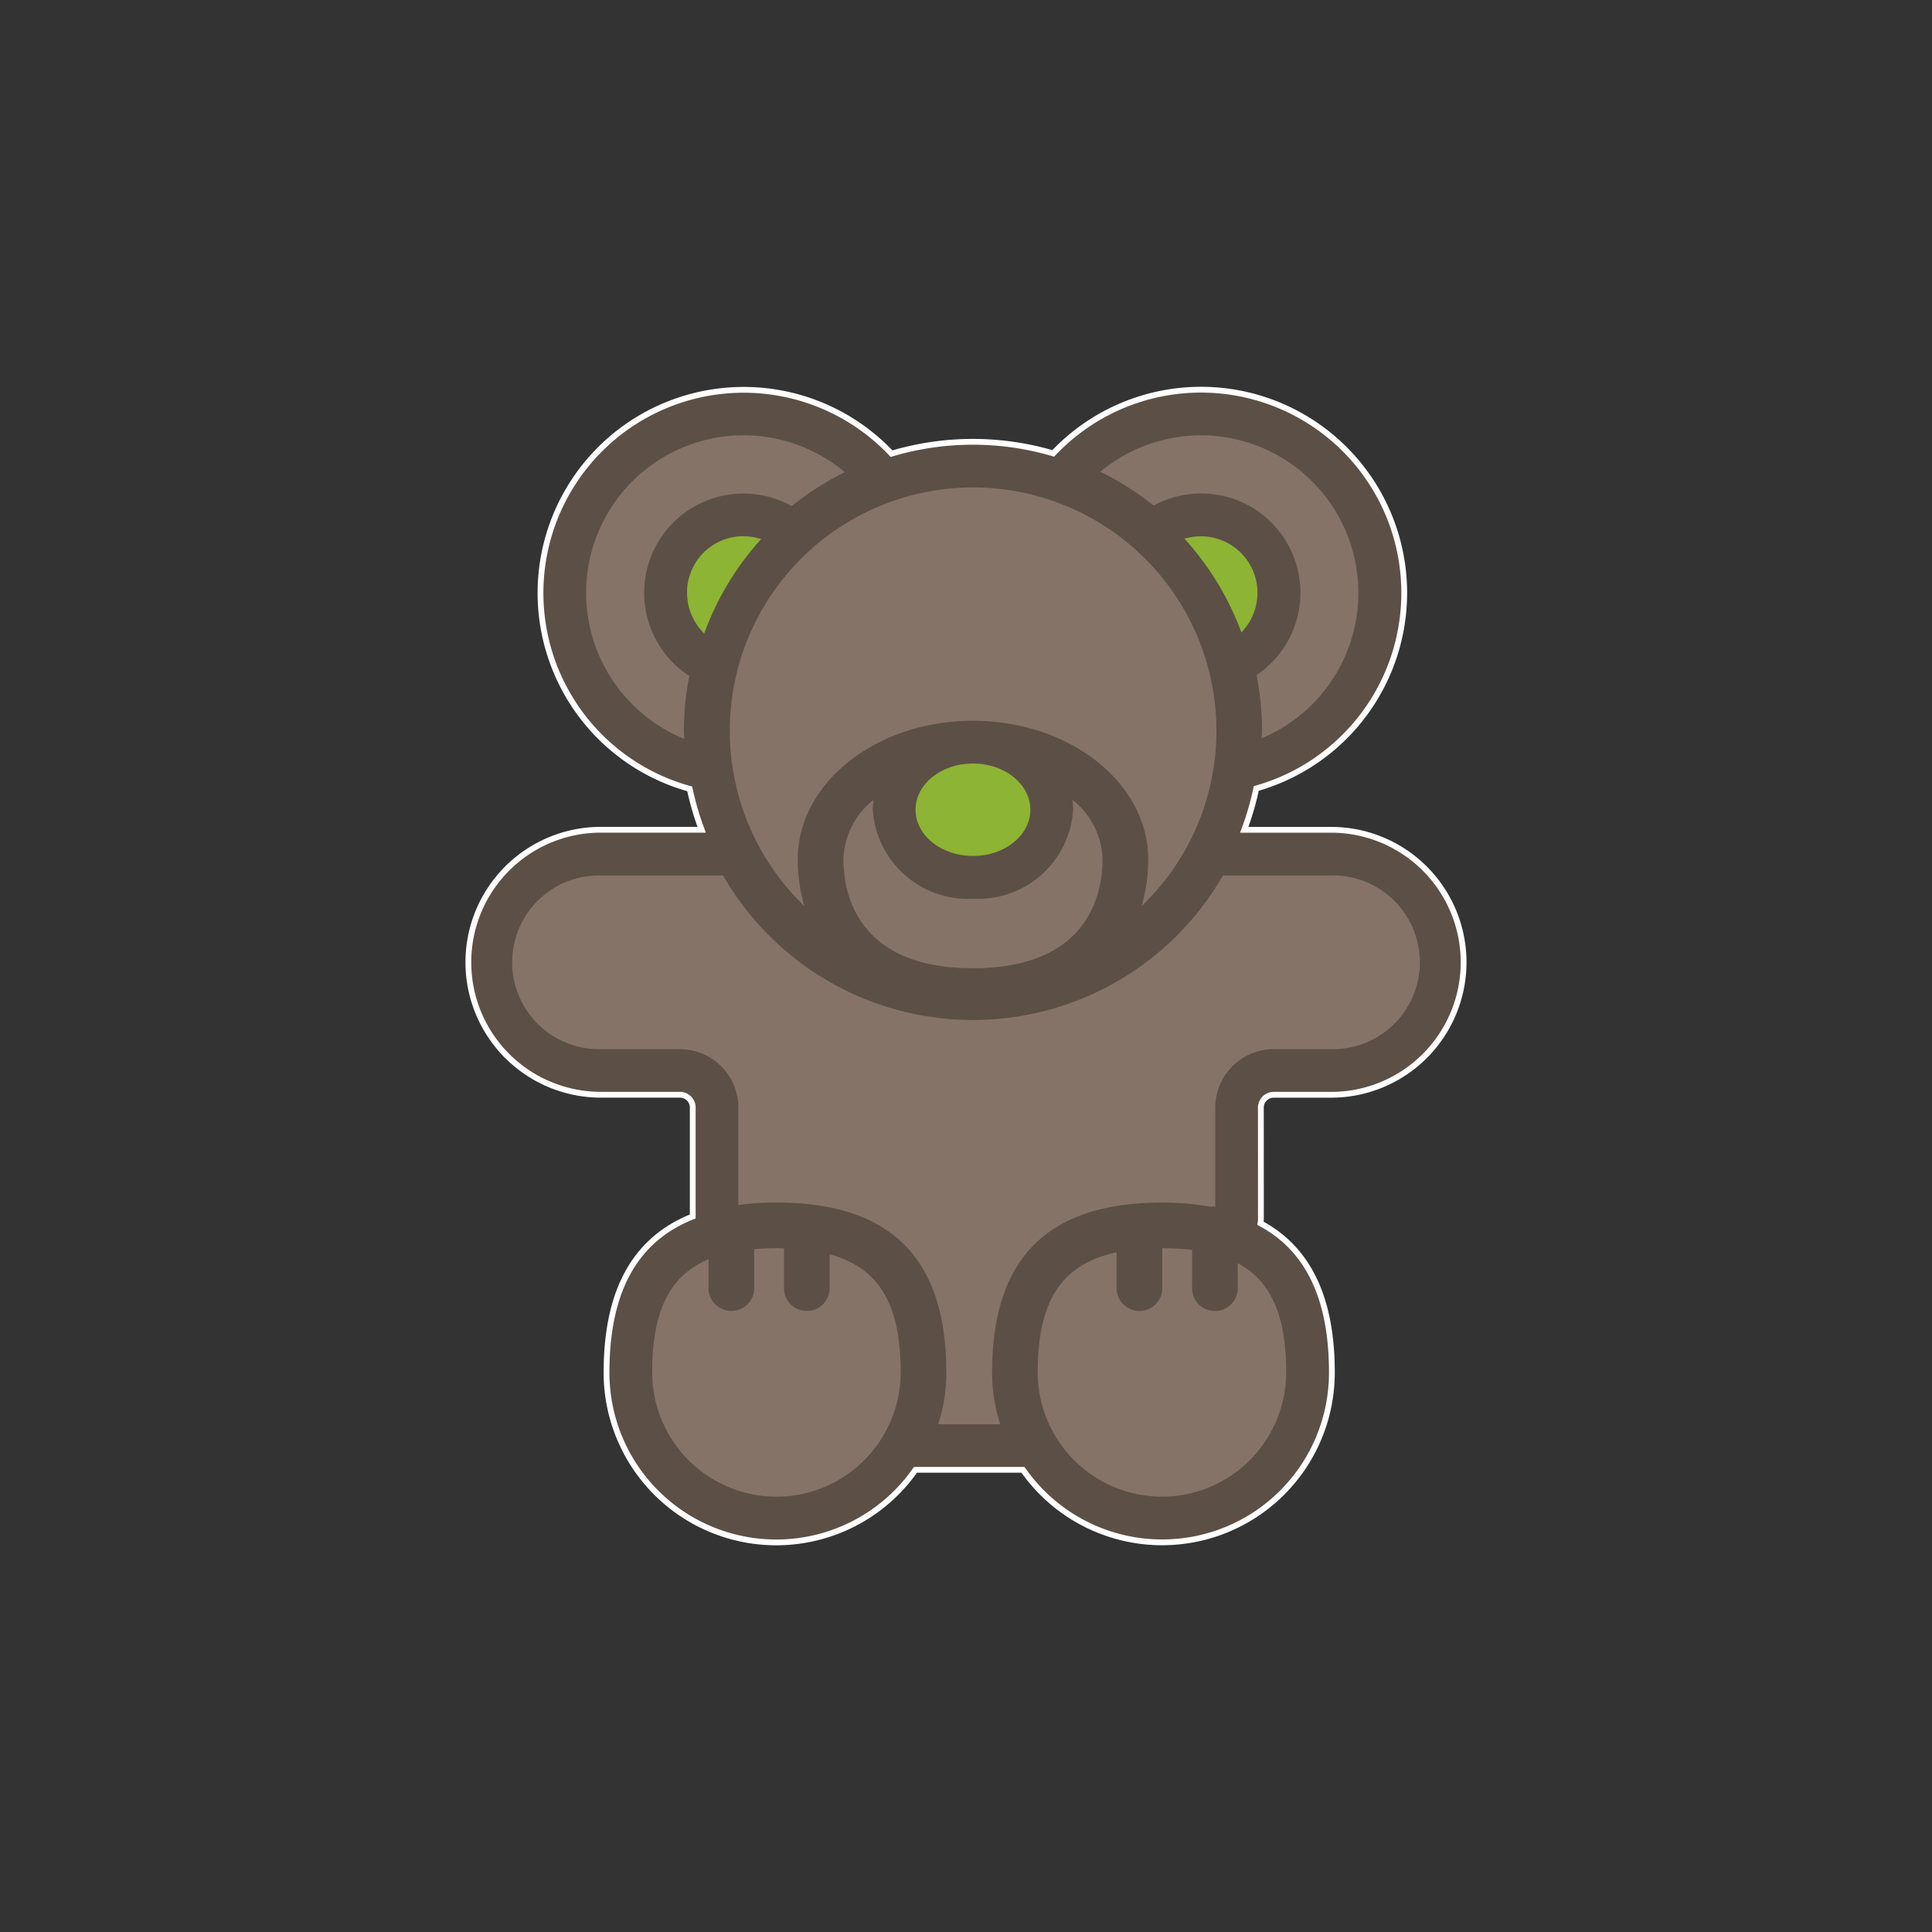 <svg id="Layer_1" data-name="Layer 1" xmlns="http://www.w3.org/2000/svg" viewBox="0 0 50 50"><rect x="0" y="0" width="50" height="50" fill="#333333" stroke="none"/><defs><style>.cls-1{fill:#5c4f46;stroke:#fff;}.cls-1,.cls-2{stroke-miterlimit:10;stroke-width:0.15px;}.cls-2{fill:#8db434;stroke:#8db433;}.cls-3{fill:#867368;}</style></defs><title>interessi</title><path class="cls-1" d="M32.631,28.665a.332.332,0,0,1,.331-.332h1.487a3.429,3.429,0,1,0,0-6.858H32.201a7.388,7.388,0,0,0,.311-1.07A5.259,5.259,0,1,0,27.258,11.734a7.366,7.366,0,0,0-4.185.007,5.258,5.258,0,1,0-5.223,8.675,7.388,7.388,0,0,0,.309,1.058H15.55a3.429,3.429,0,0,0,0,6.858h2.047a.332.332,0,0,1,.331.332v2.818c-1.495.593-2.231,1.925-2.231,4.037A4.393,4.393,0,0,0,23.692,38.039h2.783a4.393,4.393,0,0,0,7.994-2.52c0-1.922-.611-3.199-1.848-3.86a.59.59,0,0,0,.011-.11Z"/><ellipse class="cls-2" cx="25.18" cy="20.956" rx="1.411" ry="1.122"/><path class="cls-2" d="M17.856,15.346a1.379,1.379,0,0,1,1.706-1.354,7.48,7.48,0,0,0-1.365,2.262A1.396,1.396,0,0,1,17.856,15.346Z"/><path class="cls-2" d="M32.153,16.224A7.48,7.48,0,0,0,30.793,13.985,1.388,1.388,0,0,1,32.153,16.224Z"/><path class="cls-3" d="M20.094,38.734a3.22,3.22,0,0,1-3.216-3.216c0-1.571.441-2.502,1.459-2.93v.724a.591.591,0,1,0,1.181,0v-.984c.183-.015.372-.025.576-.025.068,0,.131.004.196.005v1.004a.591.591,0,1,0,1.181,0v-.851c1.287.35,1.838,1.304,1.838,3.056A3.22,3.22,0,0,1,20.094,38.734Z"/><path class="cls-3" d="M30.072,38.734a3.22,3.22,0,0,1-3.216-3.216c0-1.843.608-2.804,2.042-3.107v.902a.591.591,0,1,0,1.181,0V32.304a6.544,6.544,0,0,1,.772.043v.967a.591.591,0,1,0,1.181,0v-.624c.871.465,1.254,1.37,1.254,2.83A3.219,3.219,0,0,1,30.072,38.734Z"/><path class="cls-3" d="M24.281,36.858a4.377,4.377,0,0,0,.21-1.339c0-2.959-1.438-4.397-4.397-4.397a7.55,7.55,0,0,0-.985.062V28.665a1.515,1.515,0,0,0-1.513-1.513H15.55a2.248,2.248,0,1,1,0-4.495h3.162a7.464,7.464,0,0,0,12.938,0H34.45a2.248,2.248,0,1,1,0,4.495h-1.487a1.515,1.515,0,0,0-1.513,1.513v2.557l-.008-.001a.59.59,0,0,0-.104.011,7.092,7.092,0,0,0-1.266-.109c-2.959,0-4.397,1.438-4.397,4.397a4.377,4.377,0,0,0,.21,1.339Z"/><path class="cls-3" d="M25.181,23.259a2.463,2.463,0,0,0,2.592-2.303,2.056,2.056,0,0,0-.017-.256,2.037,2.037,0,0,1,.778,1.536c0,.848-.327,2.822-3.353,2.822-3.027,0-3.353-1.973-3.353-2.822a2.037,2.037,0,0,1,.778-1.536,2.06,2.06,0,0,0-.017.256A2.463,2.463,0,0,0,25.181,23.259Z"/><path class="cls-3" d="M15.169,15.346a4.074,4.074,0,0,1,6.694-3.126,7.495,7.495,0,0,0-1.374.877,2.568,2.568,0,0,0-2.65,4.396,7.478,7.478,0,0,0-.14,1.423c0,.07.009.137.01.206A4.082,4.082,0,0,1,15.169,15.346Z"/><path class="cls-3" d="M31.075,11.266a4.079,4.079,0,0,1,1.577,7.841c.002-.064.01-.127.01-.191a7.48,7.48,0,0,0-.143-1.445,2.568,2.568,0,0,0-2.662-4.386,7.495,7.495,0,0,0-1.381-.876A4.078,4.078,0,0,1,31.075,11.266Z"/><path class="cls-3" d="M31.481,18.916a6.278,6.278,0,0,1-1.935,4.532,4.424,4.424,0,0,0,.169-1.212c0-1.976-2.034-3.583-4.534-3.583-2.501,0-4.535,1.607-4.535,3.583a4.424,4.424,0,0,0,.169,1.211A6.297,6.297,0,1,1,31.481,18.916Z"/></svg>